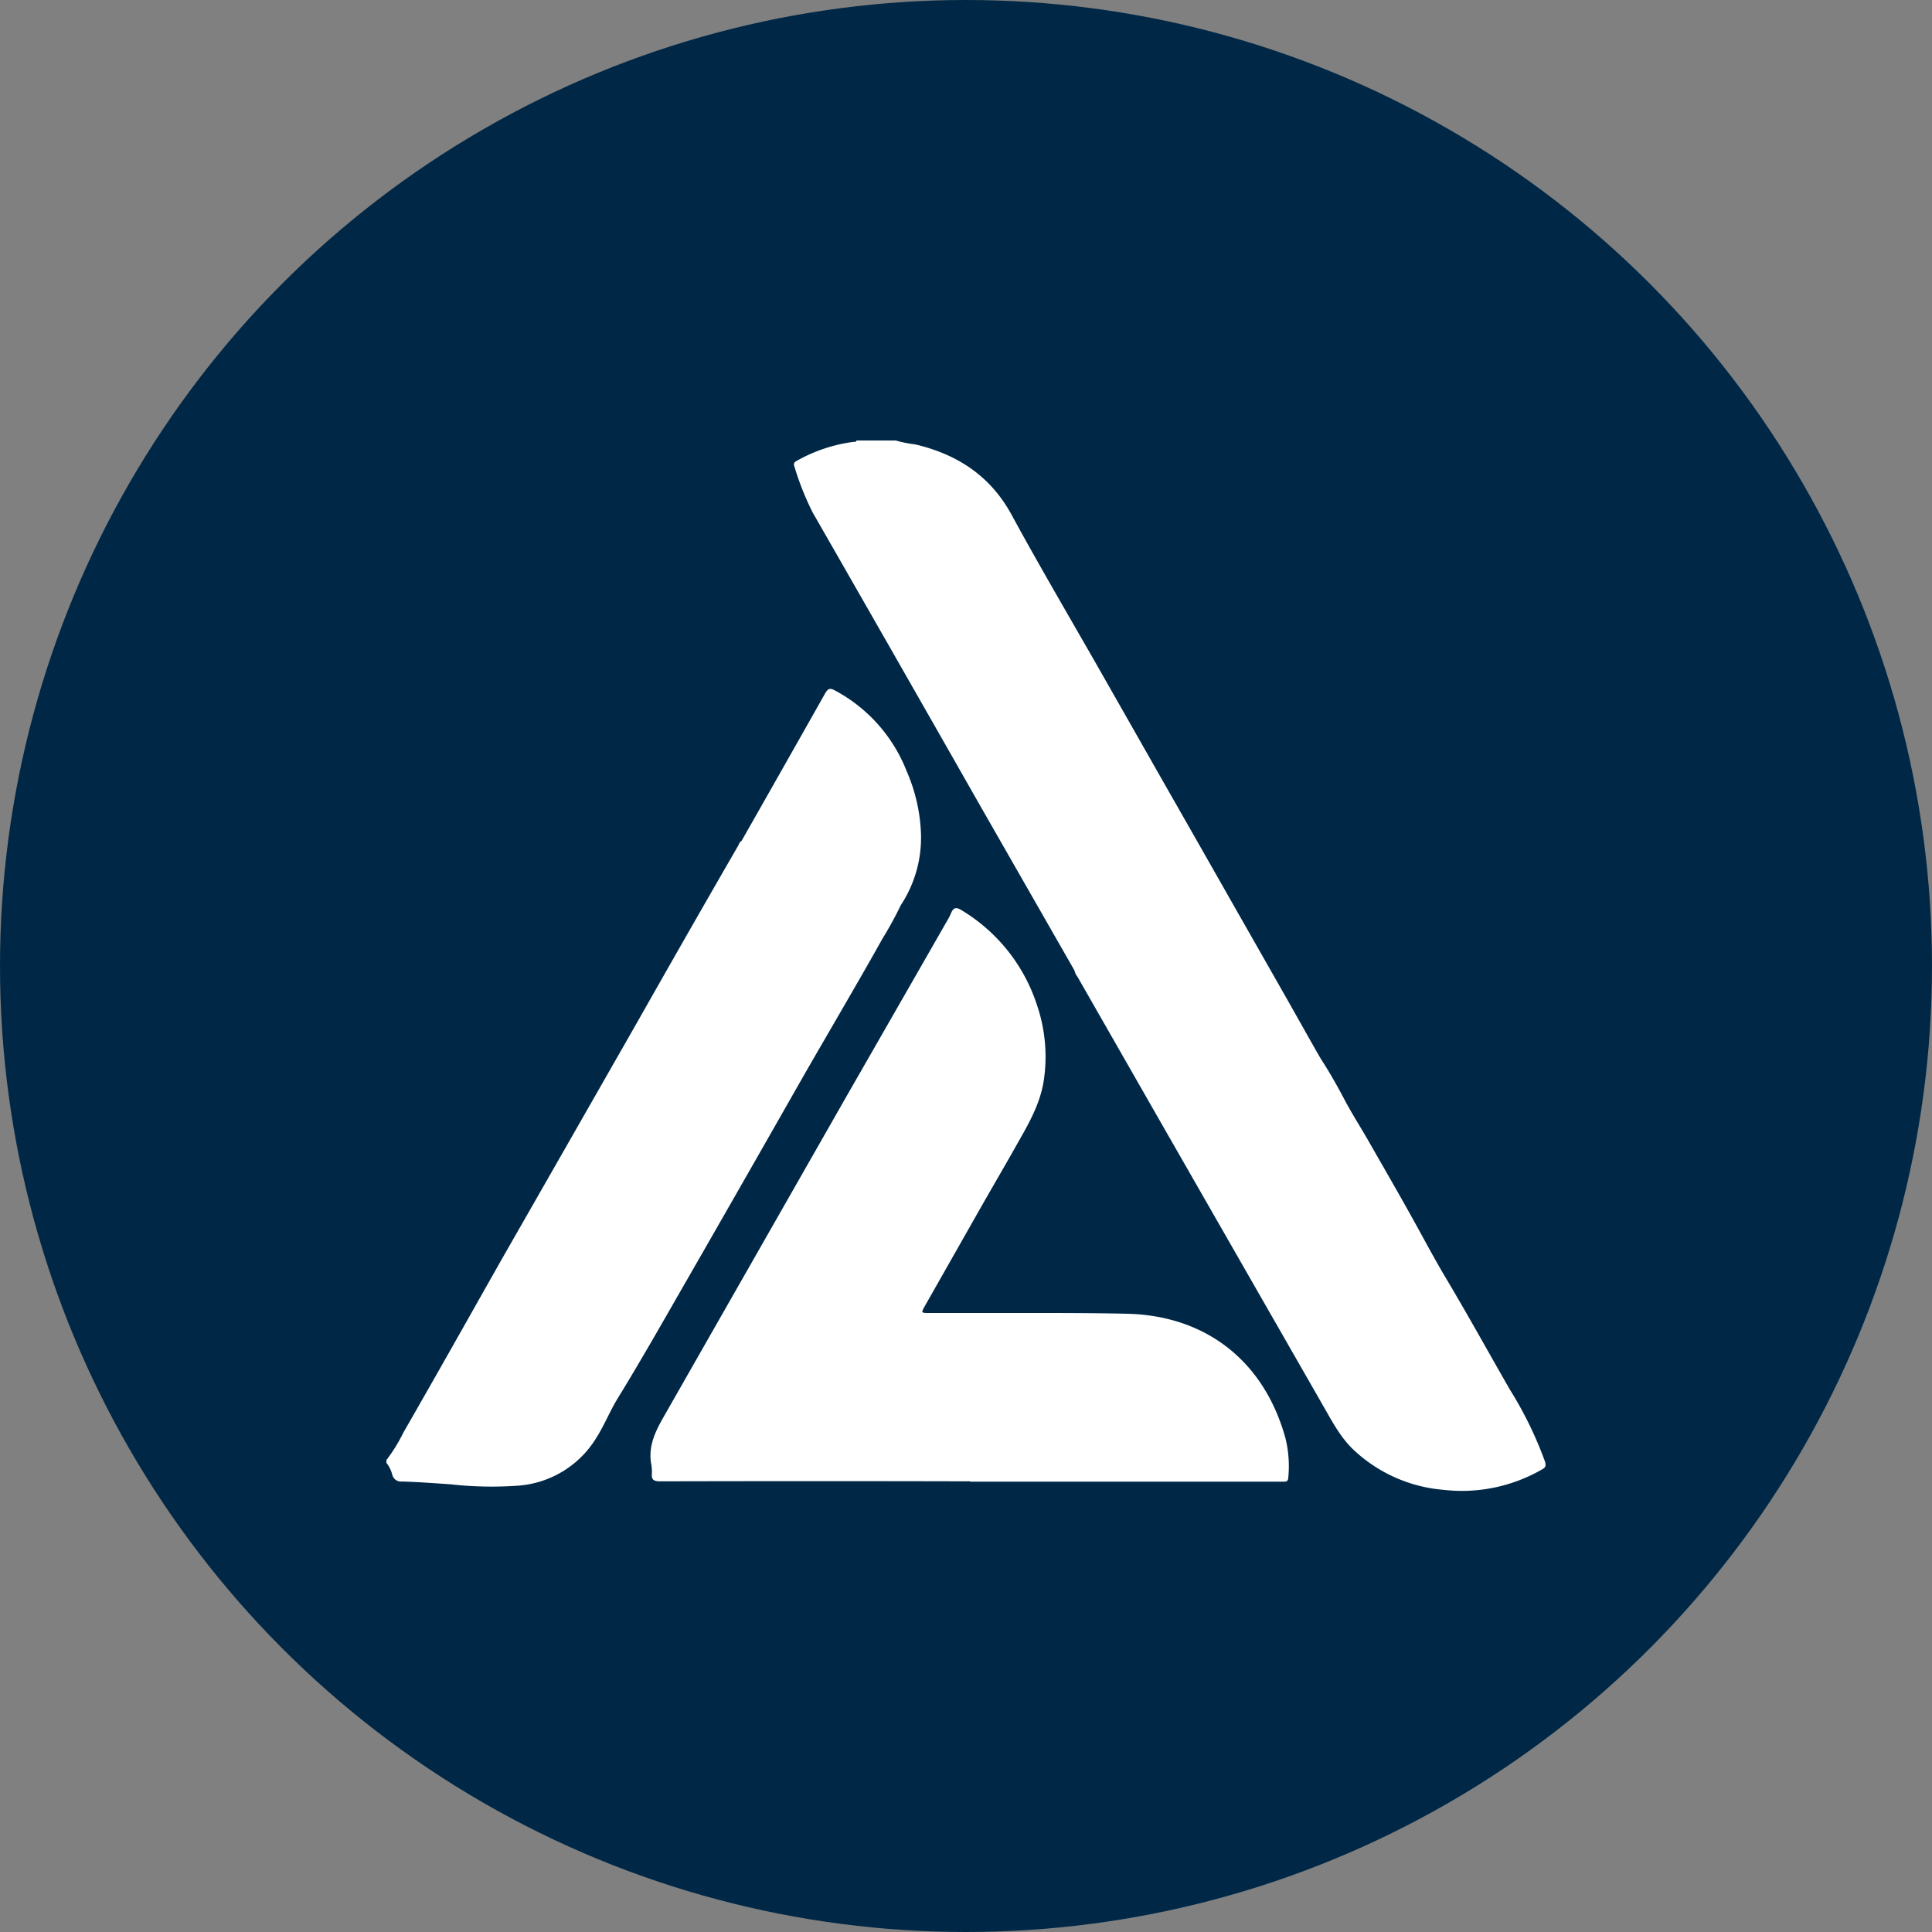 <?xml version='1.0' encoding='utf-8'?>
<svg xmlns="http://www.w3.org/2000/svg" id="Layer_1" data-name="Layer 1" viewBox="0 0 300 300" width="300" height="300"><rect x="0" y="0" width="300" height="300" fill="#808080" stroke="none"/><defs><clipPath id="bz_circular_clip"><circle cx="150.0" cy="150.0" r="150.0" /></clipPath></defs><g clip-path="url(#bz_circular_clip)"><path d="M-1.5-1.5h303v303H-1.5Z" fill="#002846" /><path d="M124.56,167.44c2.56-4.47,5.16-8.9,7.72-13.35,1.6-2.77,3.2-5.55,4.75-8.34a58.76,58.76,0,0,0,2.86-5.22A19,19,0,0,0,143,129.26a26.6,26.6,0,0,0-2.23-9.55,24.13,24.13,0,0,0-11.19-12.53c-.73-.38-1-.25-1.43.45q-6.48,11.48-13,22.94c-.33.18-.41.55-.58.84Q106.72,145,99,158.64q-10.63,18.62-21.28,37.23c-5,8.85-10,17.74-15.09,26.59A25.35,25.35,0,0,1,60,226.72v.42a5,5,0,0,1,.91,1.84,1.39,1.39,0,0,0,1.52,1.07c2.51.07,5,.26,7.53.43a57,57,0,0,0,10.77.19,15.54,15.54,0,0,0,11.84-7.36c1.22-1.91,2.05-4,3.24-6,3.69-6,7.14-12.1,10.64-18.19Q115.53,183.32,124.56,167.44Z" fill="#fff" /><path d="M175.07,204c-3.88-.09-7.77-.11-11.65-.12-6.38,0-12.75,0-19.13,0-1.28,0-1.28,0-.68-1.08l8.69-15.31c1.79-3.15,3.63-6.28,5.41-9.44s3.78-6.41,4.37-10.3A24.88,24.88,0,0,0,161,156a26.85,26.85,0,0,0-11.72-14.68c-.86-.53-1.26-.36-1.61.5a11.54,11.54,0,0,1-.73,1.39q-7.63,13.32-15.28,26.65Q117.32,195,103,220.1c-1.26,2.21-2.29,4.39-1.92,7a7.23,7.23,0,0,1,.15,1.66c-.11,1,.27,1.26,1.27,1.26q24.08-.06,48.14,0v.05h47.92c.28,0,.56,0,.84,0,.44,0,.61-.15.64-.6a18.08,18.08,0,0,0-.43-6.12C196.34,211.44,187.35,204.31,175.07,204Z" fill="#fff" /><path d="M239.89,226.91a59.21,59.21,0,0,0-5.44-11.14c-3.32-5.78-6.54-11.62-9.95-17.34-1.72-2.88-3.3-5.87-4.93-8.81-2.34-4.23-4.77-8.42-7.17-12.62-1.18-2.05-2.46-4.05-3.57-6.14-1-1.9-2.06-3.8-3.21-5.63-.27-.43-.56-.86-.81-1.31-1.72-3-3.43-6.08-5.16-9.12q-3.92-6.9-7.84-13.77-5.26-9.27-10.55-18.53-5.12-9-10.24-18c-4.68-8.22-9.49-16.37-14-24.67-3.31-6-8.43-9.3-14.93-10.83a18.34,18.34,0,0,1-3-.6H133c-.08.29-.33.19-.52.22a24.31,24.31,0,0,0-8.6,2.85c-.37.21-.75.36-.54.93a44.71,44.71,0,0,0,2.85,7.18q13,22.66,25.92,45.37l14.73,25.74a2.5,2.5,0,0,0,.48,1l13.58,23.74,24.61,42.95c1.39,2.42,2.69,4.91,4.78,6.85a23.17,23.17,0,0,0,13.85,6.11,24.9,24.9,0,0,0,15.34-3.19C240,227.88,240.1,227.58,239.89,226.91Z" fill="#fff" /></g></svg>